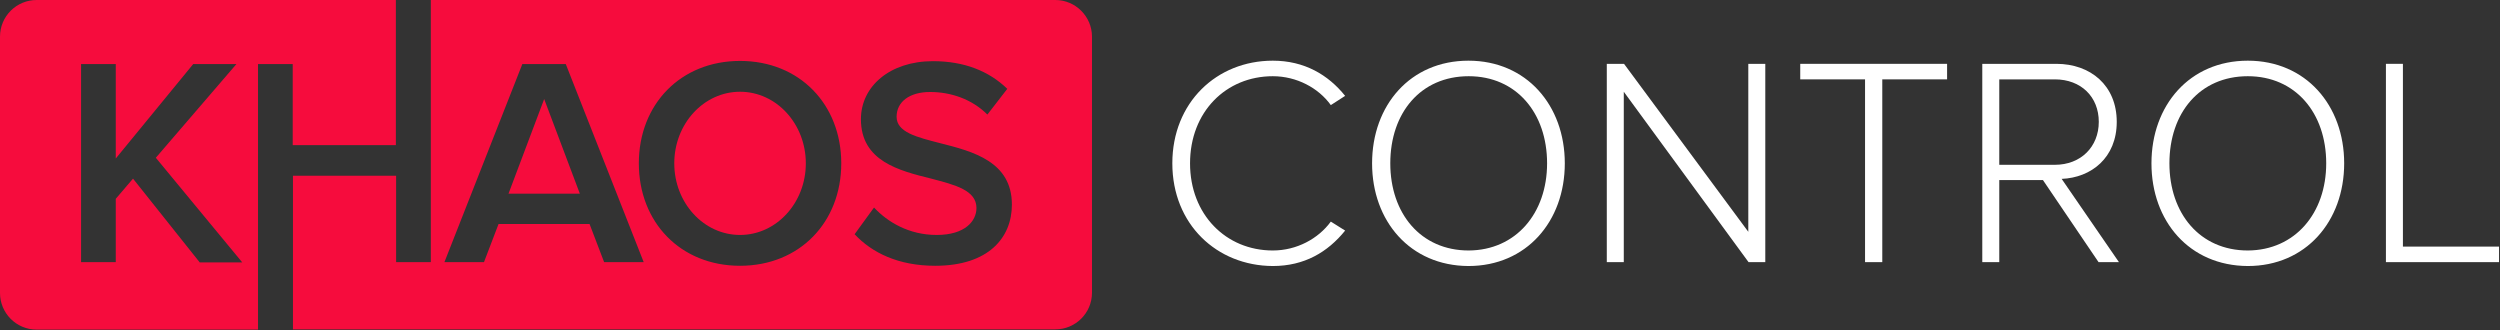 <svg width="1030" height="136" viewBox="0 0 1030 136" fill="none" xmlns="http://www.w3.org/2000/svg">
<rect x="0" y="0" width="1030" height="136" fill="#333333" stroke="none"/>
<path d="M209.5 79.8H238.9L224.2 40.8L209.5 79.8Z" fill="#F60C3D"/>
<path d="M106.3 108V26.4H120.6V59.8H163.1V26.4V0H15.1C6.8 0 0 6.7 0 15.1V120.7C0 129 6.7 135.8 15.1 135.8H106.3V108ZM82.2 108L54.8 73.6L47.7 81.9V108H33.4V26.4H47.7V65.3L79.6 26.4H97.4L64.2 65L99.8 108.1H82.2V108Z" fill="#F60C3D"/>
<path d="M304.9 96.8C319.867 96.8 332 83.592 332 67.3C332 51.008 319.867 37.8 304.9 37.8C289.933 37.8 277.8 51.008 277.8 67.3C277.8 83.592 289.933 96.8 304.9 96.8Z" fill="#F60C3D"/>
<path d="M434.8 0H177.5V27.5V108H163.2V72.4H120.7V106.6V135.7H434.8C443.1 135.7 449.9 129 449.9 120.6V15.1C449.9 6.8 443.1 0 434.8 0ZM248.9 108L242.9 92.3H205.4L199.4 108H183.1L215.2 26.4H233.1L265.2 108H248.9ZM304.9 109.5C280.4 109.5 263.2 91.6 263.2 67.3C263.2 42.9 280.5 25.1 304.9 25.1C329.4 25.1 346.6 43 346.6 67.3C346.6 91.6 329.4 109.5 304.9 109.5ZM385.3 109.5C370.2 109.5 359.3 104.2 352.1 96.5L360.1 85.5C365.7 91.5 374.5 96.8 385.9 96.8C397.7 96.8 402.3 91 402.3 85.7C402.3 78.4 393.6 76.2 383.7 73.6C370.4 70.3 354.7 66.4 354.7 49.1C354.7 35.6 366.6 25.2 384.4 25.2C397.1 25.2 407.4 29.2 415 36.6L406.8 47.2C400.4 40.8 391.7 37.9 383.2 37.9C374.8 37.9 369.4 41.9 369.4 48.1C369.4 54.5 377.7 56.5 387.4 59C400.9 62.4 416.9 66.6 416.9 84.3C416.9 97.9 407.3 109.5 385.3 109.5Z" fill="#F60C3D"/>
<path d="M483 67.3C483 42.2 501.3 25 524.4 25C537.4 25 547.2 30.8 554.2 39.5L548.3 43.3C543.2 36.2 534.2 31.4 524.4 31.4C505.2 31.4 490.3 46 490.3 67.3C490.3 88.4 505.1 103.2 524.4 103.2C534.2 103.2 543.1 98.4 548.3 91.3L554.2 95C547 103.9 537.4 109.6 524.4 109.6C501.3 109.5 483 92.4 483 67.3Z" fill="white"/>
<path d="M565.3 67.3C565.3 43.4 581 25 605 25C628.9 25 644.7 43.4 644.7 67.3C644.7 91.2 628.9 109.6 605 109.6C581 109.5 565.3 91.1 565.3 67.3ZM637.4 67.3C637.4 46.5 624.7 31.4 605.1 31.4C585.3 31.4 572.8 46.5 572.8 67.3C572.8 87.9 585.3 103.2 605.1 103.2C624.6 103.1 637.4 87.8 637.4 67.3Z" fill="white"/>
<path d="M720.4 108L669 37.8V108H662V26.3H669.1L720.3 95.5V26.3H727.3V108H720.4Z" fill="white"/>
<path d="M768.4 108V32.7H741.7V26.3H802.2V32.7H775.5V108H768.4Z" fill="white"/>
<path d="M864.6 108L841.7 74.2H823.7V108H816.7V26.3H847.2C861.3 26.3 872.1 35.2 872.1 50.2C872.1 65 861.6 73.2 849.4 73.7L873 108H864.6ZM864.7 50.2C864.7 39.9 857.4 32.7 846.6 32.7H823.7V67.9H846.6C857.3 67.9 864.7 60.5 864.7 50.2Z" fill="white"/>
<path d="M886.4 67.3C886.4 43.4 902.1 25 926.1 25C950 25 965.8 43.4 965.8 67.3C965.8 91.2 950 109.6 926.1 109.6C902 109.5 886.4 91.1 886.4 67.3ZM958.4 67.3C958.4 46.5 945.7 31.4 926.1 31.4C906.3 31.4 893.8 46.5 893.8 67.3C893.8 87.9 906.3 103.2 926.1 103.2C945.6 103.1 958.4 87.8 958.4 67.3Z" fill="white"/>
<path d="M983 108V26.3H990V101.6H1029.6V108H983Z" fill="white"/>
</svg>
